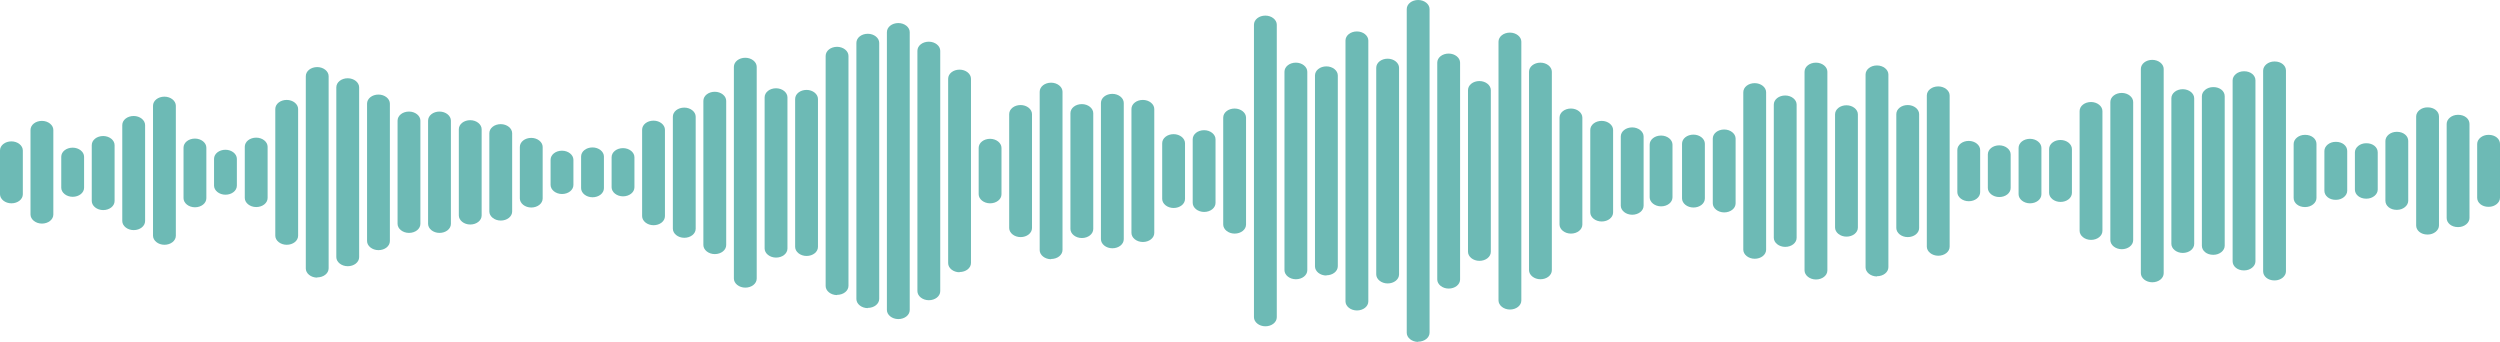 <svg xmlns="http://www.w3.org/2000/svg" id="Layer_2" viewBox="0 0 107.34 14.68"><defs><style>.cls-1{fill:#6dbab5;stroke-width:0px;}</style></defs><g id="Layer_1-2"><path class="cls-1" d="m35.94,12.67h0c-.27,0-.49-.18-.49-.39V2.4c0-.22.22-.39.49-.39h0c.27,0,.49.18.49.39v9.87c0,.22-.22.39-.49.39Z"></path><path class="cls-1" d="m37.26,13.23h0c-.27,0-.49-.18-.49-.39V1.84c0-.22.22-.39.49-.39h0c.27,0,.49.18.49.39v10.99c0,.22-.22.39-.49.39Z"></path><path class="cls-1" d="m38.57,13.7h0c-.27,0-.49-.18-.49-.39V1.38c0-.22.22-.39.49-.39h0c.27,0,.49.18.49.39v11.93c0,.22-.22.39-.49.39Z"></path><path class="cls-1" d="m39.88,12.89h0c-.27,0-.49-.18-.49-.39V2.18c0-.22.22-.39.49-.39h0c.27,0,.49.18.49.39v10.32c0,.22-.22.39-.49.39Z"></path><path class="cls-1" d="m41.2,11.69h0c-.27,0-.49-.18-.49-.39V3.38c0-.22.22-.39.49-.39h0c.27,0,.49.18.49.39v7.91c0,.22-.22.39-.49.39Z"></path><path class="cls-1" d="m42.51,8.73h0c-.27,0-.49-.18-.49-.39v-1.99c0-.22.22-.39.49-.39h0c.27,0,.49.18.49.39v1.99c0,.22-.22.39-.49.39Z"></path><path class="cls-1" d="m43.82,10.18h0c-.27,0-.49-.18-.49-.39v-4.89c0-.22.22-.39.49-.39h0c.27,0,.49.18.49.39v4.89c0,.22-.22.39-.49.39Z"></path><path class="cls-1" d="m45.13,11.13h0c-.27,0-.49-.18-.49-.39V3.94c0-.22.22-.39.49-.39h0c.27,0,.49.18.49.39v6.79c0,.22-.22.39-.49.39Z"></path><path class="cls-1" d="m46.45,10.22h0c-.27,0-.49-.18-.49-.39v-4.97c0-.22.22-.39.49-.39h0c.27,0,.49.18.49.39v4.97c0,.22-.22.39-.49.39Z"></path><path class="cls-1" d="m47.76,10.66h0c-.27,0-.49-.18-.49-.39v-5.85c0-.22.22-.39.49-.39h0c.27,0,.49.18.49.39v5.85c0,.22-.22.39-.49.39Z"></path><path class="cls-1" d="m49.07,10.39h0c-.27,0-.49-.18-.49-.39v-5.32c0-.22.22-.39.49-.39h0c.27,0,.49.18.49.39v5.32c0,.22-.22.39-.49.39Z"></path><path class="cls-1" d="m50.39,8.93h0c-.27,0-.49-.18-.49-.39v-2.39c0-.22.22-.39.49-.39h0c.27,0,.49.18.49.39v2.39c0,.22-.22.39-.49.39Z"></path><path class="cls-1" d="m51.7,9.1h0c-.27,0-.49-.18-.49-.39v-2.73c0-.22.22-.39.49-.39h0c.27,0,.49.18.49.39v2.73c0,.22-.22.39-.49.39Z"></path><path class="cls-1" d="m53.01,10.03h0c-.27,0-.49-.18-.49-.39v-4.59c0-.22.22-.39.49-.39h0c.27,0,.49.18.49.39v4.59c0,.22-.22.39-.49.39Z"></path><path class="cls-1" d="m54.33,14.01h0c-.27,0-.49-.18-.49-.39V1.06c0-.22.22-.39.49-.39h0c.27,0,.49.18.49.39v12.56c0,.22-.22.39-.49.39Z"></path><path class="cls-1" d="m55.64,11.99h0c-.27,0-.49-.18-.49-.39V3.08c0-.22.22-.39.49-.39h0c.27,0,.49.18.49.39v8.52c0,.22-.22.39-.49.39Z"></path><path class="cls-1" d="m56.95,11.83h0c-.27,0-.49-.18-.49-.39V3.24c0-.22.22-.39.49-.39h0c.27,0,.49.18.49.39v8.19c0,.22-.22.39-.49.39Z"></path><path class="cls-1" d="m58.26,13.33h0c-.27,0-.49-.18-.49-.39V1.74c0-.22.22-.39.49-.39h0c.27,0,.49.18.49.39v11.2c0,.22-.22.39-.49.39Z"></path><path class="cls-1" d="m59.58,12.17h0c-.27,0-.49-.18-.49-.39V2.91c0-.22.22-.39.49-.39h0c.27,0,.49.18.49.39v8.87c0,.22-.22.39-.49.39Z"></path><path class="cls-1" d="m60.89,14.68h0c-.27,0-.49-.18-.49-.39V.39c0-.22.22-.39.49-.39h0c.27,0,.49.18.49.39v13.89c0,.22-.22.39-.49.39Z"></path><path class="cls-1" d="m62.2,12.39h0c-.27,0-.49-.18-.49-.39V2.69c0-.22.22-.39.49-.39h0c.27,0,.49.18.49.39v9.31c0,.22-.22.39-.49.39Z"></path><path class="cls-1" d="m63.52,11.2h0c-.27,0-.49-.18-.49-.39V3.87c0-.22.22-.39.49-.39h0c.27,0,.49.18.49.39v6.94c0,.22-.22.39-.49.39Z"></path><path class="cls-1" d="m64.83,13.29h0c-.27,0-.49-.18-.49-.39V1.79c0-.22.22-.39.49-.39h0c.27,0,.49.18.49.39v11.11c0,.22-.22.39-.49.39Z"></path><path class="cls-1" d="m66.14,11.99h0c-.27,0-.49-.18-.49-.39V3.08c0-.22.22-.39.49-.39h0c.27,0,.49.18.49.39v8.52c0,.22-.22.39-.49.39Z"></path><path class="cls-1" d="m67.45,10.03h0c-.27,0-.49-.18-.49-.39v-4.59c0-.22.22-.39.49-.39h0c.27,0,.49.18.49.39v4.59c0,.22-.22.39-.49.39Z"></path><path class="cls-1" d="m68.77,9.51h0c-.27,0-.49-.18-.49-.39v-3.54c0-.22.22-.39.49-.39h0c.27,0,.49.18.49.39v3.54c0,.22-.22.39-.49.39Z"></path><path class="cls-1" d="m70.08,9.22h0c-.27,0-.49-.18-.49-.39v-2.97c0-.22.22-.39.49-.39h0c.27,0,.49.18.49.39v2.97c0,.22-.22.39-.49.39Z"></path><path class="cls-1" d="m.49,8.73H.49c-.27,0-.49-.18-.49-.39v-1.88c0-.22.22-.39.49-.39H.49c.27,0,.49.18.49.39v1.88c0,.22-.22.39-.49.39Z"></path><path class="cls-1" d="m1.8,9.6h0c-.27,0-.49-.18-.49-.39v-3.63c0-.22.22-.39.49-.39h0c.27,0,.49.18.49.39v3.63c0,.22-.22.39-.49.39Z"></path><path class="cls-1" d="m3.12,8.45h0c-.27,0-.49-.18-.49-.39v-1.33c0-.22.22-.39.49-.39h0c.27,0,.49.18.49.39v1.33c0,.22-.22.39-.49.39Z"></path><path class="cls-1" d="m4.43,9.02h0c-.27,0-.49-.18-.49-.39v-2.4c0-.22.22-.39.49-.39h0c.27,0,.49.18.49.39v2.4c0,.22-.22.39-.49.39Z"></path><path class="cls-1" d="m5.74,9.88h0c-.27,0-.49-.18-.49-.39v-4.12c0-.22.22-.39.49-.39h0c.27,0,.49.18.49.39v4.12c0,.22-.22.39-.49.39Z"></path><path class="cls-1" d="m7.06,10.51h0c-.27,0-.49-.18-.49-.39v-5.58c0-.22.22-.39.49-.39h0c.27,0,.49.18.49.39v5.58c0,.22-.22.39-.49.39Z"></path><path class="cls-1" d="m8.37,8.9h0c-.27,0-.49-.18-.49-.39v-2.17c0-.22.22-.39.49-.39h0c.27,0,.49.18.49.39v2.17c0,.22-.22.39-.49.39Z"></path><path class="cls-1" d="m9.68,8.36h0c-.27,0-.49-.18-.49-.39v-1.15c0-.22.22-.39.49-.39h0c.27,0,.49.18.49.39v1.15c0,.22-.22.39-.49.39Z"></path><path class="cls-1" d="m11,8.89h0c-.27,0-.49-.18-.49-.39v-2.2c0-.22.22-.39.49-.39h0c.27,0,.49.18.49.39v2.2c0,.22-.22.39-.49.39Z"></path><path class="cls-1" d="m12.31,10.51h0c-.27,0-.49-.18-.49-.39v-5.44c0-.22.22-.39.49-.39h0c.27,0,.49.18.49.39v5.44c0,.22-.22.39-.49.39Z"></path><path class="cls-1" d="m13.62,11.92h0c-.27,0-.49-.18-.49-.39V3.27c0-.22.22-.39.49-.39h0c.27,0,.49.18.49.39v8.25c0,.22-.22.39-.49.39Z"></path><path class="cls-1" d="m14.93,11.43h0c-.27,0-.49-.18-.49-.39V3.75c0-.22.22-.39.49-.39h0c.27,0,.49.18.49.39v7.29c0,.22-.22.39-.49.39Z"></path><path class="cls-1" d="m17.56,10h0c-.27,0-.49-.18-.49-.39v-4.43c0-.22.22-.39.49-.39h0c.27,0,.49.18.49.39v4.43c0,.22-.22.39-.49.39Z"></path><path class="cls-1" d="m18.87,10h0c-.27,0-.49-.18-.49-.39v-4.43c0-.22.22-.39.49-.39h0c.27,0,.49.18.49.39v4.43c0,.22-.22.39-.49.39Z"></path><path class="cls-1" d="m21.5,9.47h0c-.27,0-.49-.18-.49-.39v-3.36c0-.22.22-.39.49-.39h0c.27,0,.49.18.49.39v3.36c0,.22-.22.39-.49.39Z"></path><path class="cls-1" d="m22.81,8.91h0c-.27,0-.49-.18-.49-.39v-2.21c0-.22.22-.39.49-.39h0c.27,0,.49.18.49.39v2.21c0,.22-.22.39-.49.39Z"></path><path class="cls-1" d="m24.13,8.33h0c-.27,0-.49-.18-.49-.39v-1.08c0-.22.22-.39.49-.39h0c.27,0,.49.18.49.39v1.08c0,.22-.22.39-.49.39Z"></path><path class="cls-1" d="m25.44,8.47h0c-.27,0-.49-.18-.49-.39v-1.36c0-.22.22-.39.49-.39h0c.27,0,.49.18.49.39v1.36c0,.22-.22.39-.49.39Z"></path><path class="cls-1" d="m26.75,8.43h0c-.27,0-.49-.18-.49-.39v-1.29c0-.22.22-.39.49-.39h0c.27,0,.49.18.49.39v1.29c0,.22-.22.39-.49.39Z"></path><path class="cls-1" d="m28.06,9.67h0c-.27,0-.49-.18-.49-.39v-3.71c0-.22.22-.39.49-.39h0c.27,0,.49.18.49.39v3.71c0,.22-.22.39-.49.39Z"></path><path class="cls-1" d="m29.38,10.21h0c-.27,0-.49-.18-.49-.39v-4.81c0-.22.22-.39.49-.39h0c.27,0,.49.18.49.39v4.81c0,.22-.22.39-.49.39Z"></path><path class="cls-1" d="m30.69,10.91h0c-.27,0-.49-.18-.49-.39v-6.19c0-.22.22-.39.49-.39h0c.27,0,.49.18.49.39v6.19c0,.22-.22.39-.49.39Z"></path><path class="cls-1" d="m32,12.35h0c-.27,0-.49-.18-.49-.39V2.87c0-.22.22-.39.49-.39h0c.27,0,.49.18.49.39v9.09c0,.22-.22.39-.49.39Z"></path><path class="cls-1" d="m33.32,11.06h0c-.27,0-.49-.18-.49-.39v-6.49c0-.22.22-.39.49-.39h0c.27,0,.49.18.49.39v6.49c0,.22-.22.39-.49.39Z"></path><path class="cls-1" d="m34.63,10.99h0c-.27,0-.49-.18-.49-.39v-6.35c0-.22.22-.39.49-.39h0c.27,0,.49.18.49.39v6.35c0,.22-.22.39-.49.39Z"></path><path class="cls-1" d="m16.25,10.74h0c-.27,0-.49-.18-.49-.39v-5.9c0-.22.22-.39.49-.39h0c.27,0,.49.18.49.39v5.9c0,.22-.22.39-.49.39Z"></path><path class="cls-1" d="m20.19,9.64h0c-.27,0-.49-.18-.49-.39v-3.7c0-.22.22-.39.49-.39h0c.27,0,.49.18.49.39v3.7c0,.22-.22.39-.49.39Z"></path><path class="cls-1" d="m72.71,8.91h0c-.27,0-.49-.18-.49-.39v-2.35c0-.22.22-.39.49-.39h0c.27,0,.49.18.49.39v2.35c0,.22-.22.39-.49.39Z"></path><path class="cls-1" d="m71.32,8.86h0c-.27,0-.49-.18-.49-.39v-2.26c0-.22.22-.39.49-.39h0c.27,0,.49.18.49.39v2.26c0,.22-.22.39-.49.39Z"></path><path class="cls-1" d="m74.03,9.12h0c-.27,0-.49-.18-.49-.39v-2.78c0-.22.22-.39.49-.39h0c.27,0,.49.18.49.39v2.78c0,.22-.22.39-.49.39Z"></path><path class="cls-1" d="m75.34,11.11h0c-.27,0-.49-.18-.49-.39V3.96c0-.22.22-.39.49-.39h0c.27,0,.49.18.49.39v6.76c0,.22-.22.39-.49.39Z"></path><path class="cls-1" d="m76.65,10.6h0c-.27,0-.49-.18-.49-.39v-5.72c0-.22.22-.39.49-.39h0c.27,0,.49.18.49.39v5.72c0,.22-.22.39-.49.39Z"></path><path class="cls-1" d="m77.97,12h0c-.27,0-.49-.18-.49-.39V3.08c0-.22.22-.39.49-.39h0c.27,0,.49.18.49.39v8.53c0,.22-.22.39-.49.39Z"></path><path class="cls-1" d="m79.28,10.16h0c-.27,0-.49-.18-.49-.39v-4.86c0-.22.22-.39.49-.39h0c.27,0,.49.18.49.39v4.86c0,.22-.22.39-.49.39Z"></path><path class="cls-1" d="m80.59,11.87h0c-.27,0-.49-.18-.49-.39V3.2c0-.22.22-.39.49-.39h0c.27,0,.49.18.49.39v8.27c0,.22-.22.39-.49.39Z"></path><path class="cls-1" d="m81.91,10.18h0c-.27,0-.49-.18-.49-.39v-4.89c0-.22.22-.39.49-.39h0c.27,0,.49.18.49.39v4.89c0,.22-.22.39-.49.39Z"></path><path class="cls-1" d="m83.22,10.98h0c-.27,0-.49-.18-.49-.39v-6.49c0-.22.22-.39.49-.39h0c.27,0,.49.18.49.39v6.49c0,.22-.22.39-.49.39Z"></path><path class="cls-1" d="m84.53,8.64h0c-.27,0-.49-.18-.49-.39v-1.81c0-.22.22-.39.49-.39h0c.27,0,.49.18.49.39v1.81c0,.22-.22.39-.49.39Z"></path><path class="cls-1" d="m85.84,8.46h0c-.27,0-.49-.18-.49-.39v-1.44c0-.22.22-.39.49-.39h0c.27,0,.49.18.49.39v1.44c0,.22-.22.39-.49.39Z"></path><path class="cls-1" d="m87.16,8.73h0c-.27,0-.49-.18-.49-.39v-1.99c0-.22.22-.39.49-.39h0c.27,0,.49.18.49.39v1.99c0,.22-.22.39-.49.39Z"></path><path class="cls-1" d="m88.47,8.67h0c-.27,0-.49-.18-.49-.39v-1.88c0-.22.22-.39.49-.39h0c.27,0,.49.18.49.39v1.88c0,.22-.22.39-.49.39Z"></path><path class="cls-1" d="m89.78,10.3h0c-.27,0-.49-.18-.49-.39v-5.14c0-.22.22-.39.49-.39h0c.27,0,.49.18.49.39v5.14c0,.22-.22.39-.49.39Z"></path><path class="cls-1" d="m91.1,10.7h0c-.27,0-.49-.18-.49-.39v-5.93c0-.22.22-.39.49-.39h0c.27,0,.49.18.49.39v5.93c0,.22-.22.39-.49.39Z"></path><path class="cls-1" d="m92.41,12.12h0c-.27,0-.49-.18-.49-.39V2.96c0-.22.22-.39.49-.39h0c.27,0,.49.18.49.39v8.77c0,.22-.22.39-.49.39Z"></path><path class="cls-1" d="m93.72,10.86h0c-.27,0-.49-.18-.49-.39v-6.25c0-.22.22-.39.49-.39h0c.27,0,.49.18.49.39v6.25c0,.22-.22.39-.49.39Z"></path><path class="cls-1" d="m95.04,10.94h-.02c-.27,0-.48-.17-.48-.39v-6.42c0-.21.22-.39.48-.39h.02c.27,0,.48.17.48.39v6.42c0,.21-.22.39-.48.39Z"></path><path class="cls-1" d="m96.36,11.61h-.02c-.27,0-.48-.17-.48-.39V3.45c0-.21.22-.39.48-.39h.02c.27,0,.48.17.48.39v7.77c0,.21-.22.39-.48.39Z"></path><path class="cls-1" d="m97.67,12.04h-.02c-.27,0-.48-.17-.48-.39V3.03c0-.21.22-.39.48-.39h.02c.27,0,.48.17.48.39v8.62c0,.21-.22.39-.48.39Z"></path><path class="cls-1" d="m98.98,8.89h-.02c-.27,0-.48-.17-.48-.39v-2.32c0-.21.22-.39.48-.39h.02c.27,0,.48.17.48.39v2.32c0,.21-.22.39-.48.39Z"></path><path class="cls-1" d="m100.3,8.58h-.02c-.27,0-.48-.17-.48-.39v-1.71c0-.21.22-.39.48-.39h.02c.27,0,.48.17.48.39v1.71c0,.21-.22.39-.48.39Z"></path><path class="cls-1" d="m101.61,8.53h-.02c-.27,0-.48-.17-.48-.39v-1.6c0-.21.22-.39.48-.39h.02c.27,0,.48.17.48.39v1.6c0,.21-.22.39-.48.39Z"></path><path class="cls-1" d="m102.92,9.01h-.02c-.27,0-.48-.17-.48-.39v-2.57c0-.21.22-.39.48-.39h.02c.27,0,.48.17.48.39v2.57c0,.21-.22.39-.48.39Z"></path><path class="cls-1" d="m104.24,10.07h-.02c-.27,0-.48-.17-.48-.39v-4.68c0-.21.22-.39.48-.39h.02c.27,0,.48.17.48.39v4.68c0,.21-.22.39-.48.39Z"></path><path class="cls-1" d="m105.55,9.75h-.02c-.27,0-.48-.17-.48-.39v-4.04c0-.21.22-.39.48-.39h.02c.27,0,.48.17.48.39v4.04c0,.21-.22.39-.48.39Z"></path><path class="cls-1" d="m106.86,8.88h-.02c-.27,0-.48-.17-.48-.39v-2.31c0-.21.22-.39.48-.39h.02c.27,0,.48.17.48.39v2.31c0,.21-.22.39-.48.39Z"></path></g></svg>